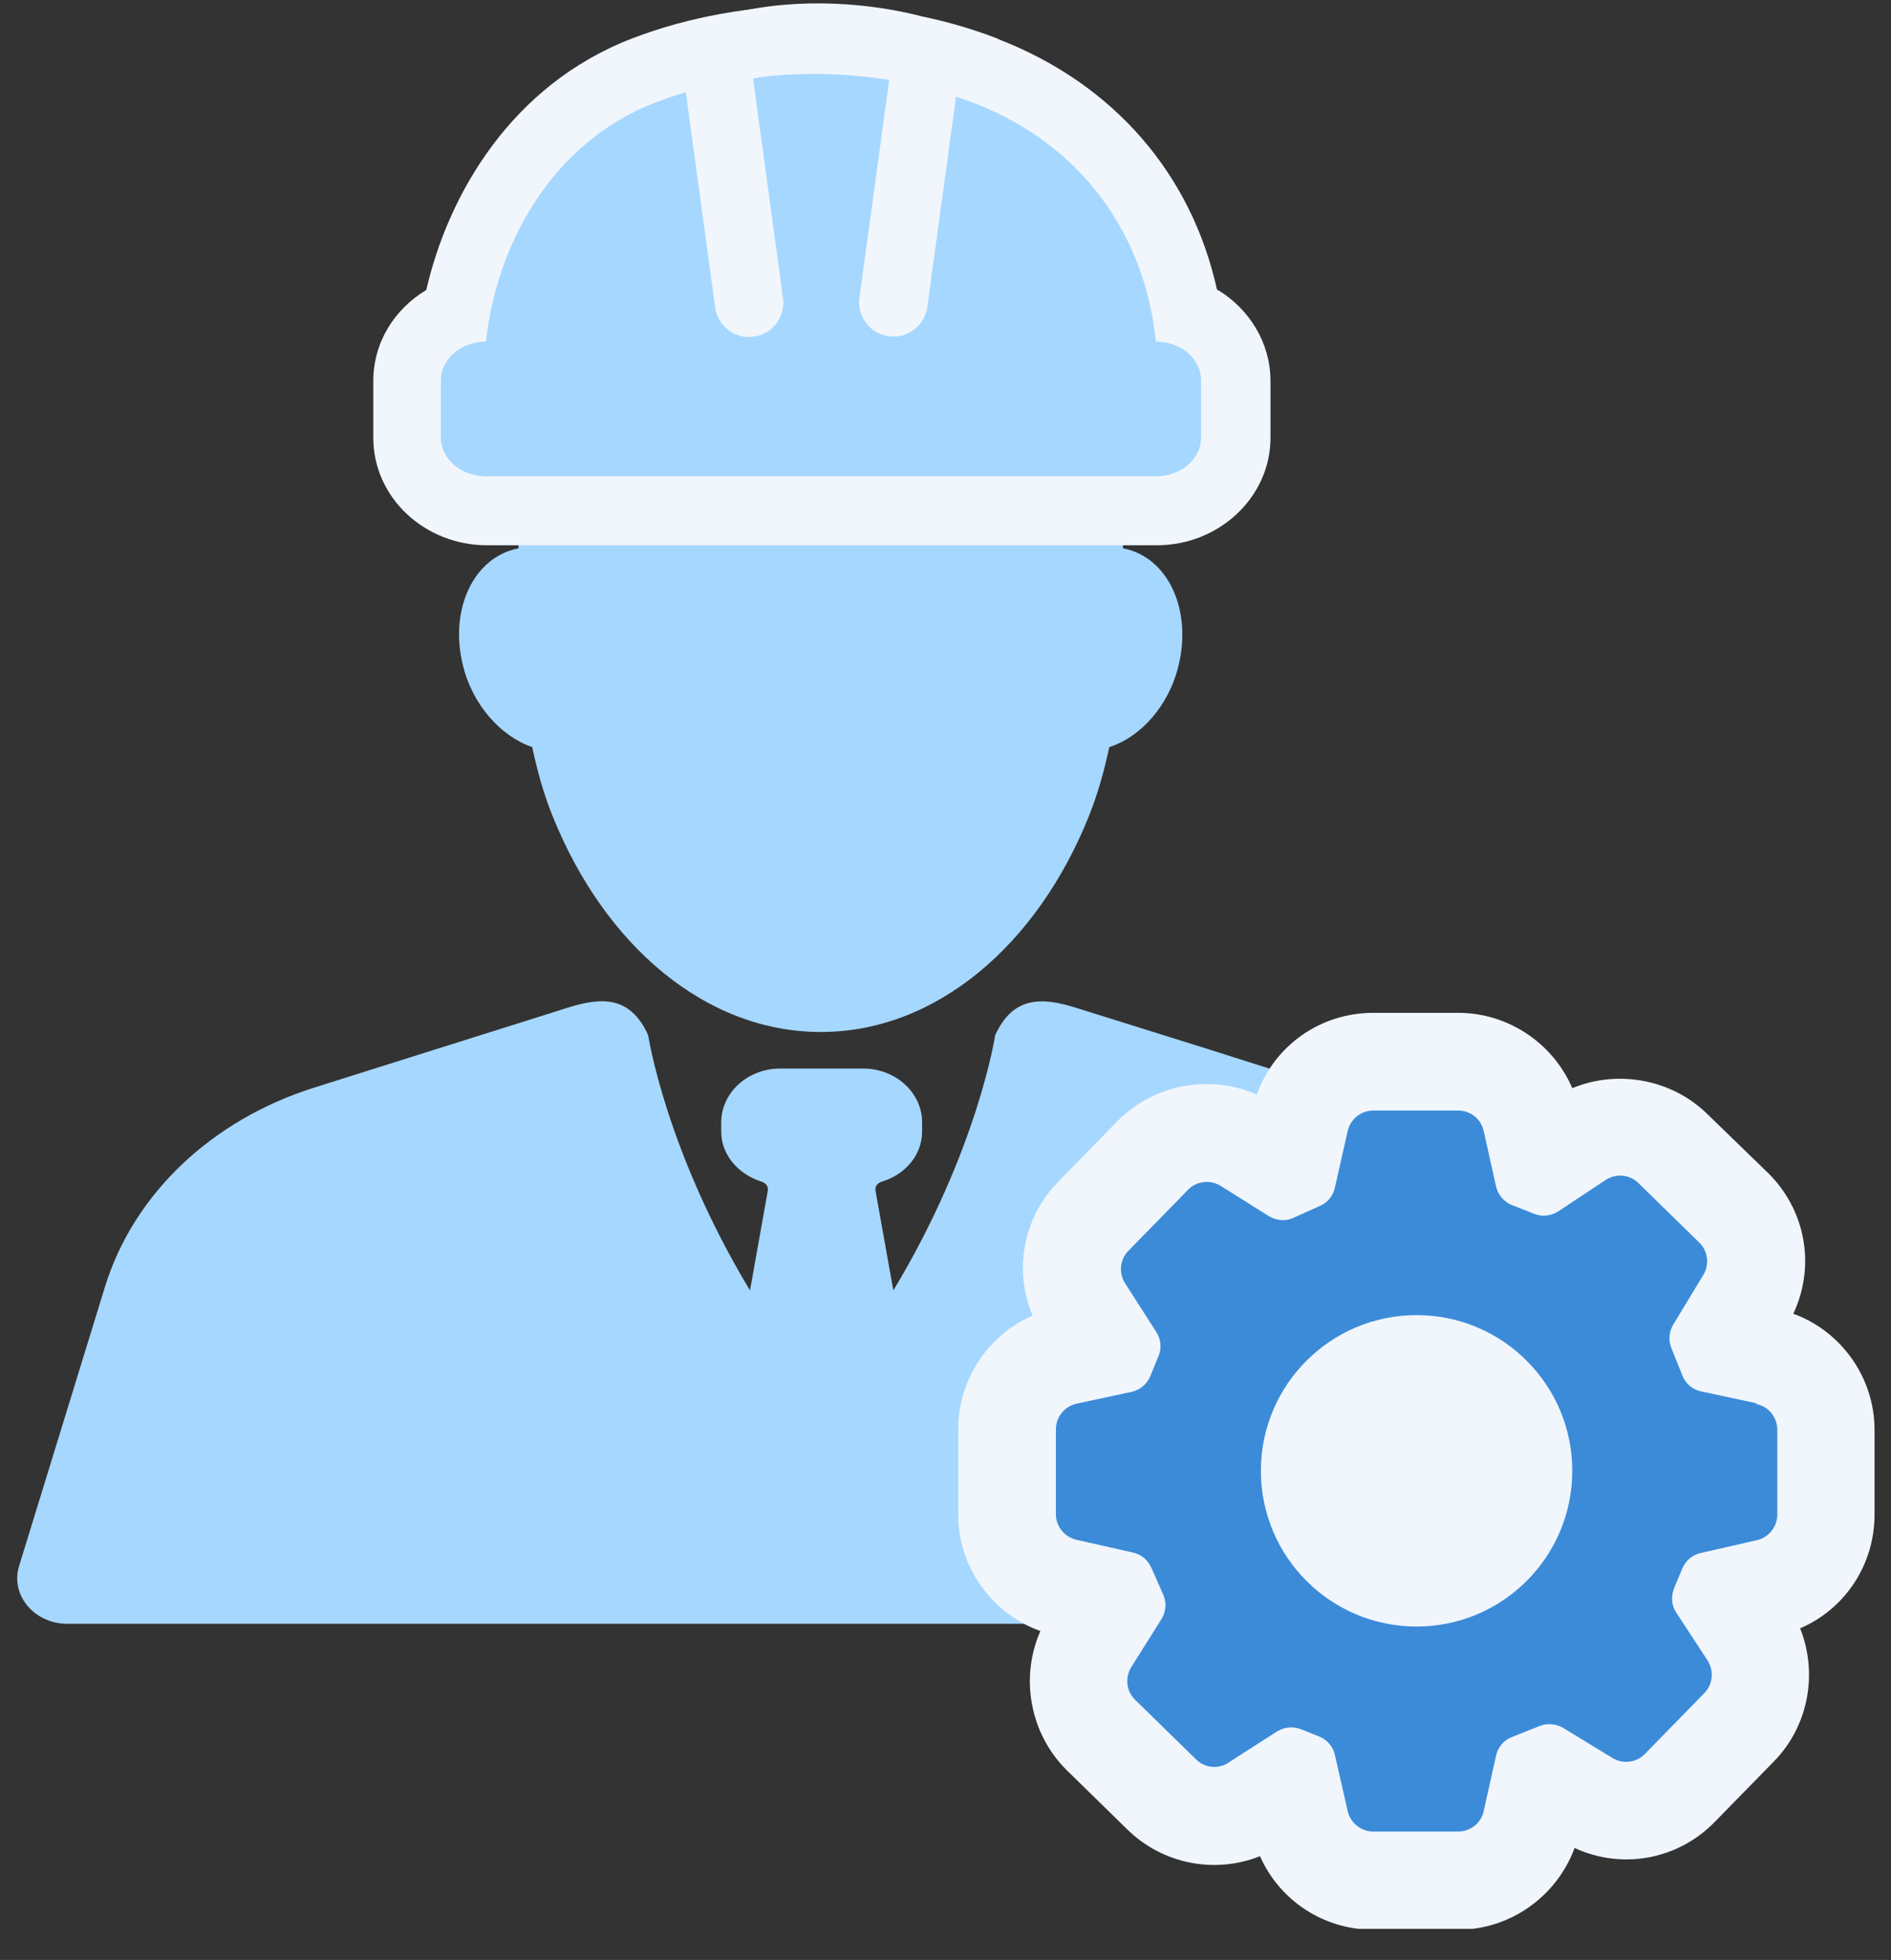 <?xml version="1.0" encoding="UTF-8"?> <svg xmlns="http://www.w3.org/2000/svg" width="55" height="57" viewBox="0 0 55 57" fill="none"><rect x="0" y="0" width="55" height="57" fill="#333333" stroke="none"/><g clip-path="url(#clip0_82_3347)"><path d="M47.217 45.55L44.734 37.423C43.911 34.727 41.64 32.55 38.652 31.62L37.417 31.235L35.159 30.518L31.295 29.309C30.286 28.991 29.462 28.977 28.945 30.106C28.945 30.106 28.44 33.453 25.983 37.529L25.465 34.635C25.439 34.515 25.518 34.409 25.638 34.369C26.315 34.17 26.82 33.599 26.82 32.908V32.643C26.82 31.779 26.05 31.076 25.107 31.076H22.69C21.747 31.076 20.977 31.779 20.977 32.643V32.908C20.977 33.599 21.482 34.156 22.159 34.369C22.278 34.409 22.358 34.515 22.331 34.635L21.814 37.529C19.357 33.453 18.852 30.106 18.852 30.106C18.334 28.964 17.511 28.991 16.502 29.309L15.917 29.495L13.806 30.159L9.131 31.633C6.144 32.576 3.873 34.741 3.049 37.437L0.553 45.55C0.301 46.387 0.991 47.224 1.96 47.224H45.81C46.779 47.224 47.47 46.387 47.217 45.55Z" fill="#A6D7FF"></path><path d="M32.477 14.383C32.477 14.383 32.597 14.45 32.597 14.516C32.61 14.782 32.65 14.861 32.663 15.95H32.677C33.965 16.203 34.669 17.717 34.283 19.337C34.005 20.518 33.181 21.435 32.265 21.727C32.119 22.404 31.933 23.081 31.667 23.745C30.167 27.477 27.232 30.013 23.872 30.013C20.513 30.013 17.578 27.477 16.077 23.745C15.812 23.095 15.626 22.418 15.48 21.727C14.577 21.422 13.74 20.505 13.461 19.337C13.063 17.717 13.78 16.203 15.068 15.95H15.081C15.081 14.848 15.134 14.822 15.148 14.556C15.148 14.49 15.188 14.463 15.254 14.437C18.056 13.361 23.753 10.758 32.477 14.383Z" fill="#A6D7FF"></path><path d="M35.399 8.434C34.655 5.061 32.397 2.445 29.051 1.144L28.998 1.117C25.691 -0.158 21.721 -0.158 18.387 1.117C14.868 2.472 13.036 5.659 12.398 8.434C11.469 8.992 10.858 9.961 10.858 11.077V12.737C10.858 14.463 12.345 15.858 14.165 15.858H33.646C35.465 15.858 36.952 14.45 36.952 12.737V11.077C36.952 9.975 36.341 8.992 35.425 8.434H35.399Z" fill="#F0F6FC"></path><path d="M28.32 2.989C31.561 4.251 33.314 6.92 33.619 9.935C34.349 9.935 34.934 10.439 34.934 11.063V12.723C34.934 13.348 34.349 13.852 33.619 13.852H14.138C13.408 13.852 12.823 13.348 12.823 12.723V11.063C12.823 10.439 13.408 9.935 14.138 9.935C14.417 7.199 16.01 4.145 19.078 2.976C21.933 1.887 25.372 1.861 28.267 2.976C28.281 2.976 28.294 2.976 28.32 2.989Z" fill="#A6D7FF"></path><path d="M25.984 8.793L26.913 1.994C26.953 1.715 26.714 1.462 26.329 1.383C25.36 1.157 23.421 0.865 21.389 1.383C21.03 1.476 20.818 1.728 20.858 1.994L21.787 8.806" stroke="#F0F6FC" stroke-width="1.992" stroke-linecap="round" stroke-linejoin="round"></path><path d="M52.171 38.18C52.808 36.799 52.516 35.179 51.414 34.103L49.648 32.39C48.612 31.381 47.045 31.102 45.73 31.647C45.172 30.345 43.871 29.456 42.41 29.456H39.94C38.4 29.456 37.059 30.412 36.554 31.833C35.2 31.235 33.566 31.527 32.504 32.603L30.777 34.369C29.755 35.418 29.476 36.945 30.034 38.26C28.746 38.818 27.869 40.119 27.869 41.566V44.036C27.869 45.577 28.838 46.918 30.259 47.436C29.662 48.791 29.954 50.424 31.03 51.486L32.796 53.213C33.832 54.222 35.346 54.501 36.647 53.983C37.218 55.271 38.493 56.121 39.94 56.121H42.41C43.924 56.121 45.279 55.152 45.797 53.744C47.178 54.381 48.798 54.089 49.873 52.987L51.6 51.221C52.609 50.185 52.875 48.658 52.357 47.356C53.658 46.799 54.521 45.511 54.521 44.05V41.58C54.521 40.066 53.552 38.711 52.157 38.207L52.171 38.18Z" fill="#F0F6FC"></path><path d="M51.082 40.81L49.475 40.465C49.223 40.412 49.023 40.239 48.931 40L48.612 39.203C48.519 38.977 48.545 38.725 48.665 38.526L49.541 37.078C49.727 36.773 49.674 36.375 49.422 36.136L47.656 34.409C47.403 34.157 47.005 34.117 46.7 34.316L45.319 35.233C45.106 35.365 44.84 35.392 44.615 35.299L43.977 35.047C43.738 34.954 43.566 34.741 43.513 34.502L43.154 32.895C43.074 32.537 42.769 32.298 42.41 32.298H39.94C39.582 32.298 39.276 32.55 39.197 32.895L38.825 34.542C38.772 34.781 38.612 34.98 38.386 35.073L37.616 35.419C37.391 35.525 37.112 35.498 36.899 35.365L35.505 34.489C35.199 34.303 34.801 34.343 34.549 34.608L32.822 36.375C32.57 36.627 32.53 37.025 32.729 37.331L33.632 38.739C33.765 38.951 33.792 39.203 33.699 39.429L33.46 40.013C33.367 40.252 33.154 40.425 32.915 40.478L31.308 40.823C30.963 40.903 30.711 41.209 30.711 41.567V44.037C30.711 44.396 30.963 44.701 31.308 44.781L32.955 45.153C33.194 45.206 33.38 45.365 33.486 45.591L33.832 46.374C33.938 46.613 33.911 46.879 33.779 47.091L32.902 48.486C32.716 48.791 32.756 49.19 33.022 49.442L34.788 51.168C35.04 51.42 35.438 51.46 35.731 51.261L37.138 50.358C37.351 50.225 37.616 50.199 37.842 50.292L38.373 50.504C38.599 50.597 38.772 50.796 38.825 51.035L39.197 52.669C39.276 53.014 39.582 53.266 39.94 53.266H42.41C42.769 53.266 43.087 53.014 43.154 52.669L43.513 51.062C43.566 50.81 43.738 50.61 43.977 50.517L44.774 50.199C45 50.106 45.252 50.132 45.465 50.252L46.899 51.128C47.204 51.314 47.603 51.261 47.842 51.009L49.568 49.243C49.82 48.99 49.86 48.592 49.661 48.286L48.758 46.905C48.612 46.693 48.599 46.427 48.691 46.188L48.931 45.617C49.023 45.392 49.223 45.219 49.462 45.166L51.095 44.794C51.44 44.714 51.693 44.409 51.693 44.05V41.58C51.693 41.222 51.44 40.903 51.095 40.837L51.082 40.81Z" fill="#3C8BD9"></path><path d="M41.202 47.304C43.703 47.304 45.73 45.276 45.73 42.775C45.73 40.275 43.703 38.247 41.202 38.247C38.701 38.247 36.673 40.275 36.673 42.775C36.673 45.276 38.701 47.304 41.202 47.304Z" fill="#F0F6FC"></path></g><defs><clipPath id="clip0_82_3347"><rect width="54.021" height="56" fill="white" transform="translate(0.5 0.095)"></rect></clipPath></defs></svg> 